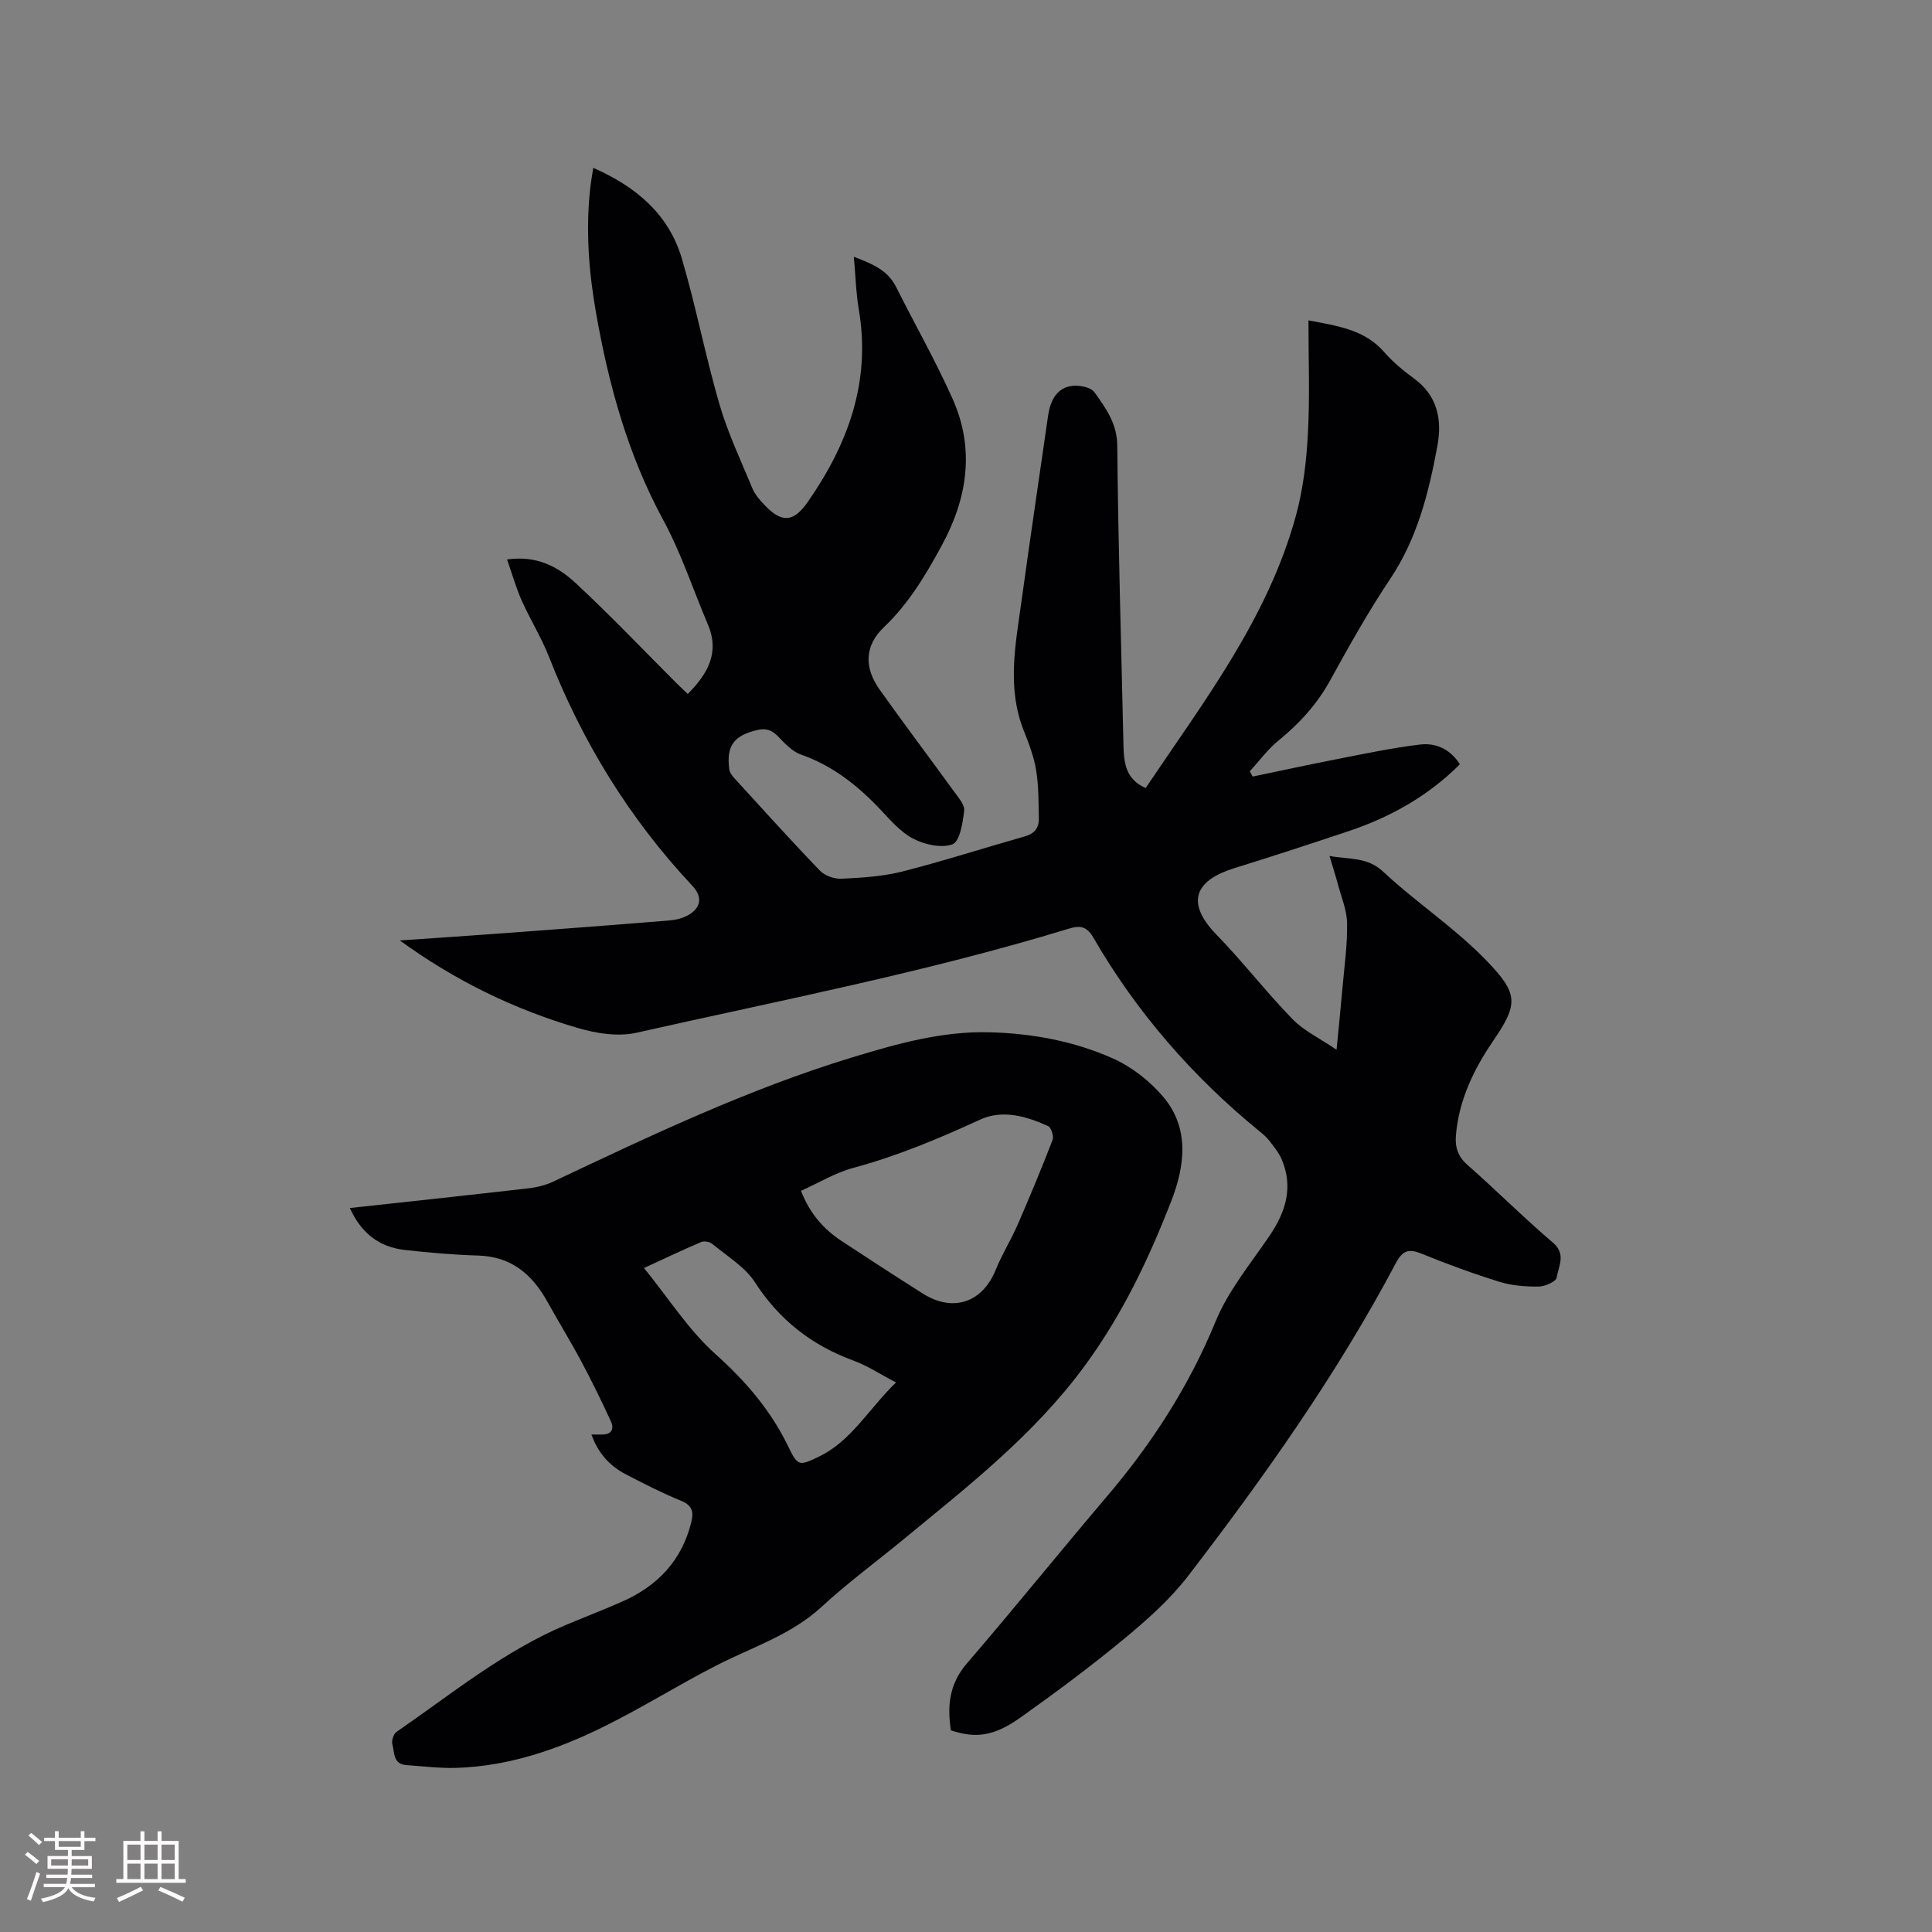 <svg enable-background="new 0 0 400 400" viewBox="0 0 400 400" xmlns="http://www.w3.org/2000/svg"><rect x="0" y="0" width="400" height="400" fill="#808080" stroke="none"/><path d="m270.9 66.33c6.1 1.16 11.63 1.92 15.67 6.55 1.8 2.06 3.96 3.86 6.18 5.48 4.88 3.55 5.84 8.56 4.86 13.88-1.78 9.68-4.14 19.17-9.78 27.61-4.53 6.77-8.52 13.91-12.46 21.06-2.72 4.94-6.36 8.89-10.68 12.42-2.23 1.82-3.98 4.22-5.94 6.36.2.36.4.72.6 1.09 5.83-1.21 11.65-2.48 17.5-3.62 5.69-1.11 11.38-2.32 17.13-3.01 3.24-.39 6.24.89 8.27 4.09-6.6 6.6-14.45 10.98-23.18 13.89-7.83 2.61-15.68 5.19-23.56 7.63-7.43 2.31-10.57 6.63-3.64 13.76 5.46 5.61 10.26 11.86 15.72 17.47 2.37 2.43 5.65 3.98 9.13 6.35.45-4.69.86-8.61 1.2-12.55.4-4.54 1.05-9.09.98-13.63-.04-2.76-1.23-5.51-1.95-8.25-.46-1.73-1.02-3.43-1.69-5.69 4.07.74 7.83.17 11.1 3.24 4.64 4.34 9.79 8.12 14.65 12.21 2.35 1.98 4.65 4.03 6.78 6.24 6.56 6.83 6.62 8.89 1.35 16.6-4.04 5.92-7.1 12.27-7.71 19.57-.2 2.47.42 4.38 2.42 6.13 5.97 5.25 11.6 10.9 17.65 16.05 2.83 2.41 1.15 4.9.8 7.24-.13.83-2.43 1.86-3.75 1.87-2.7.03-5.52-.19-8.08-.98-5.45-1.69-10.83-3.66-16.12-5.82-2.65-1.08-3.95-.72-5.35 1.93-12.18 23-27.18 44.16-42.98 64.74-3.7 4.82-8.39 9.01-13.1 12.91-6.92 5.74-14.16 11.12-21.49 16.34-5.64 4.02-9.37 4.47-14.55 2.76-.81-5.07-.32-9.64 3.29-13.84 9.8-11.4 19.25-23.11 28.99-34.57 9.33-10.97 17.01-22.83 22.52-36.26 2.61-6.35 7.22-11.92 11.14-17.69 3.37-4.95 4.99-10.07 2.55-15.84-.6-1.41-1.64-2.66-2.59-3.9-.57-.75-1.33-1.37-2.07-1.97-13.83-11.31-25.38-24.58-34.34-40.05-1.31-2.26-2.63-2.61-5.08-1.86-29.4 8.98-59.58 14.81-89.53 21.55-3.81.86-8.33.14-12.19-1-13.05-3.84-25.2-9.69-36.79-18.11 7.79-.54 15.01-1.01 22.22-1.55 11.2-.83 22.4-1.67 33.59-2.59 1.33-.11 2.77-.45 3.91-1.11 2.73-1.57 2.95-3.81.84-6.07-12.99-13.85-22.74-29.72-29.67-47.38-1.57-4.01-3.89-7.73-5.66-11.68-1.16-2.61-1.94-5.39-3.03-8.5 6.33-.89 10.69 1.62 14.28 4.96 7.14 6.64 13.87 13.72 20.77 20.62.74.74 1.52 1.45 2.37 2.26 4.09-4.13 6.67-8.5 4.15-14.41-3.06-7.2-5.51-14.73-9.22-21.57-7.34-13.52-11.31-28-13.94-42.98-1.49-8.5-2.14-17.03-1.2-25.64.15-1.36.39-2.7.63-4.32 8.86 3.89 15.66 9.6 18.37 18.84 2.92 9.95 4.87 20.18 7.77 30.13 1.74 5.96 4.43 11.64 6.82 17.4.51 1.23 1.47 2.34 2.4 3.33 3.62 3.85 6.07 3.78 9.07-.54 8.31-11.95 13.09-24.86 10.57-39.74-.6-3.53-.69-7.14-1.04-11.01 3.67 1.42 6.96 2.68 8.74 6.24 3.88 7.74 8.18 15.29 11.71 23.19 4.61 10.32 3.09 20.48-2.19 30.23-3.33 6.15-6.86 12.1-12.03 17.03-3.99 3.8-4.16 8.32-.9 12.91 5.02 7.08 10.26 14 15.35 21.03.91 1.26 2.3 2.8 2.16 4.07-.28 2.48-.91 6.38-2.42 6.94-2.33.86-5.85.05-8.24-1.22-2.71-1.44-4.85-4.07-7.05-6.36-4.6-4.79-9.68-8.76-16.07-10.99-1.77-.62-3.3-2.24-4.66-3.67-1.31-1.37-2.51-1.87-4.43-1.41-4.8 1.15-6.4 3.21-5.76 8.14.08.66.59 1.33 1.07 1.85 5.87 6.42 11.69 12.88 17.72 19.14 1.02 1.05 3.01 1.73 4.5 1.65 4.21-.21 8.51-.47 12.57-1.5 8.5-2.16 16.87-4.87 25.32-7.26 1.93-.55 2.94-1.7 2.91-3.6-.06-3.35-.02-6.75-.55-10.05-.45-2.79-1.48-5.53-2.54-8.17-3.58-8.94-1.73-17.96-.49-26.95 1.75-12.8 3.67-25.58 5.5-38.36.68-4.76 3.3-6.9 7.49-5.97.77.17 1.7.57 2.13 1.17 2.35 3.32 4.66 6.42 4.7 11.05.19 20.66.82 41.32 1.28 61.99.08 3.61.44 7.07 4.6 8.87 12-17.89 25.29-35.11 31.11-56.4 1.49-5.45 2.17-11.21 2.47-16.87.43-7.72.12-15.45.12-23.55z" fill="#010103"/><path d="m72.43 250.11c12.65-1.38 24.85-2.69 37.04-4.09 1.75-.2 3.55-.66 5.13-1.41 20.2-9.54 40.37-19.15 61.81-25.68 9.23-2.81 18.56-5.45 28.32-5.21 8.84.21 17.58 1.81 25.64 5.4 3.91 1.74 7.65 4.66 10.43 7.93 5.6 6.58 4.49 14.46 1.66 21.72-4.68 11.99-10.12 23.46-17.93 34.08-10.52 14.3-24.12 24.86-37.5 35.88-5.65 4.65-11.56 9-16.93 13.95-6.35 5.85-14.38 8.34-21.79 12.14-7.81 4-15.26 8.68-23.11 12.57-9.63 4.78-19.76 8.27-30.66 8.63-3.47.11-6.97-.34-10.45-.58-2.72-.19-2.39-2.62-2.85-4.29-.21-.74.22-2.14.83-2.56 11.41-7.87 22.2-16.73 35.13-22.18 3.9-1.64 7.86-3.15 11.73-4.87 7.28-3.24 12.27-8.52 14.2-16.43.52-2.12.19-3.45-2.13-4.39-3.91-1.6-7.7-3.54-11.45-5.49-3.29-1.72-5.7-4.31-7.1-8.23.88 0 1.54-.01 2.2 0 1.99.03 2.54-1.18 1.84-2.7-1.93-4.21-3.97-8.37-6.15-12.46-2.24-4.19-4.74-8.25-7.05-12.4-3.14-5.64-7.46-9.29-14.28-9.49-5.08-.15-10.15-.6-15.2-1.16-5.24-.6-8.99-3.4-11.38-8.68zm93.41-3.56c1.88 4.84 4.77 8 8.47 10.43 5.56 3.66 11.14 7.29 16.77 10.85 6.23 3.94 12.32 1.85 15.06-4.9 1.31-3.22 3.17-6.2 4.56-9.39 2.52-5.79 4.95-11.63 7.22-17.52.3-.77-.28-2.59-.93-2.88-4.49-2.04-9.44-3.46-14.03-1.35-8.57 3.94-17.18 7.55-26.31 10.01-3.76 1.02-7.22 3.14-10.81 4.75zm19.67 39.67c-3.38-1.76-5.95-3.48-8.77-4.51-8.65-3.16-15.38-8.4-20.44-16.23-2.07-3.2-5.75-5.39-8.8-7.92-.54-.45-1.69-.68-2.31-.42-3.75 1.59-7.43 3.35-11.86 5.39 5.09 6.26 9.23 12.83 14.79 17.81 6.27 5.62 11.47 11.66 15.11 19.21 1.93 4.01 2.24 3.98 6.22 2.08 6.79-3.24 10.31-9.81 16.06-15.41z" fill="#010103"/><g fill="#fcfbfa"><path d="m5.17 384 .55-.58c.85.61 1.65 1.24 2.4 1.87l-.59.64c-.83-.73-1.62-1.38-2.36-1.93m1.22 9.53-.82-.34c.71-1.76 1.37-3.64 1.98-5.63.24.13.5.25.76.36-.6 1.67-1.24 3.54-1.92 5.61m-.5-13.5.57-.54c.56.44 1.31 1.06 2.26 1.87l-.64.64c-.68-.66-1.41-1.32-2.19-1.97m3.25.46h2.24v-1.36h.77v1.36h4.57v-1.36h.76v1.36h2.28v.69h-2.28v1.84h-2.64v1.26h4.18v2.64h-4.21c0 .45-.02.86-.05 1.21h4.32v.69h-4.38c-.04.34-.1.75-.19 1.22h5.15v.69h-4.82c.87 1.19 2.51 1.92 4.93 2.19-.17.31-.3.57-.37.76-2.77-.49-4.52-1.41-5.26-2.76-.56 1.26-2.3 2.23-5.24 2.9-.12-.24-.26-.48-.43-.72 2.73-.55 4.38-1.34 4.96-2.38h-4.38v-.69h4.65c.1-.38.17-.79.21-1.22h-4.32v-.69h4.4c.03-.34.05-.75.05-1.21h-4.2v-2.64h4.23v-1.26h-2.69v-1.84h-2.24zm1.46 4.46v1.29h3.45c.01-.4.02-.57.01-.53v-.32-.45h-3.46zm1.55-2.59h4.57v-1.19h-4.57zm6.11 2.59h-3.42v.77c-.01.19-.01.37-.02.53h3.44z"/><path d="m32.63 379.16h.82v1.98h3.54v7.89h1.46v.78h-14.37v-.78h1.46v-7.89h3.54v-1.98h.82v1.98h2.73zm-3.49 11.48.5.73c-1.61.82-3.28 1.63-5 2.41-.13-.27-.28-.55-.44-.82 1.75-.72 3.4-1.49 4.94-2.32m-2.78-5.55h2.73v-3.18h-2.73zm0 3.95h2.73v-3.2h-2.73zm3.54-3.95h2.73v-3.18h-2.73zm0 3.95h2.73v-3.2h-2.73zm7.89 4.68c-1.84-.92-3.51-1.7-5.02-2.32l.45-.73c1.89.8 3.57 1.55 5.04 2.23zm-1.62-11.81h-2.73v3.18h2.73zm-2.73 7.13h2.73v-3.2h-2.73z"/></g></svg>